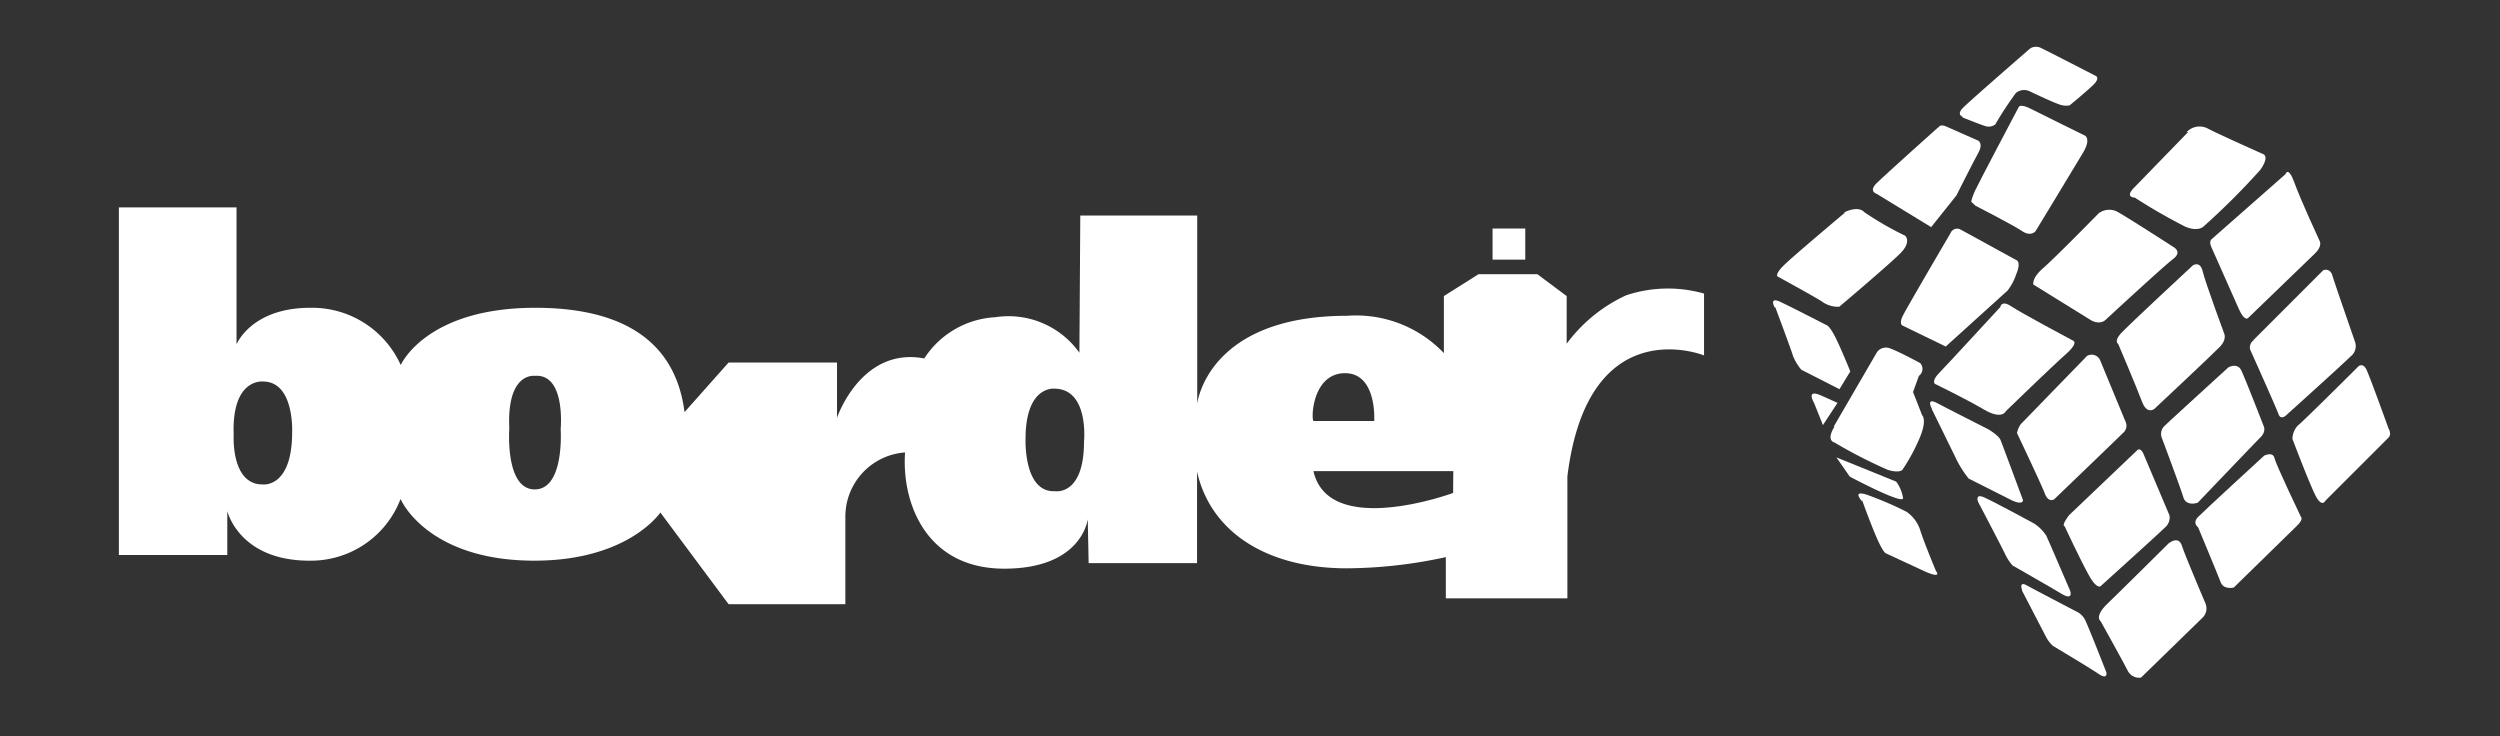 <svg id="Layer_1" data-name="Layer 1" xmlns="http://www.w3.org/2000/svg" viewBox="0 0 140.68 41.42"><rect x="0" y="0" width="140.68" height="41.42" fill="#333333" stroke="none"/><defs><style>.cls-1{fill:#fff;}</style></defs><rect class="cls-1" x="83.99" y="12.86" width="1.84" height="1.75"/><path class="cls-1" d="M123.05,7.43a1,1,0,0,1,1.22-.18c.74.38,3.08,1.42,3.08,1.42s.39.11-.16.89a40,40,0,0,1-3.21,3.2s-.31.29-1,0a31.74,31.74,0,0,1-2.85-1.64s-.62,0,0-.6l3-3.09"/><path class="cls-1" d="M124.44,13.47l4.17-3.67s.15-.49.5.48,1.43,3.3,1.43,3.3.15.28-.28.69-3.75,3.62-3.75,3.62-.19.24-.52-.49l-1.55-3.49s-.15-.29,0-.44"/><path class="cls-1" d="M126.81,19.13l3.92-3.92s.38-.17.52.3,1.27,3.72,1.27,3.72a.73.73,0,0,1-.25.83c-.44.44-3.56,3.25-3.56,3.25s-.35.39-.49,0-1.6-3.64-1.6-3.64a.5.5,0,0,1,.19-.52"/><path class="cls-1" d="M129,24.7a1.12,1.12,0,0,1,.3-.75c.28-.21,3.42-3.34,3.42-3.34s.25-.22.45.2,1.24,3.31,1.24,3.31.19.3,0,.5l-3.56,3.56s-.2.43-.58-.35S129,24.7,129,24.7"/><path class="cls-1" d="M121.62,24.53a.6.6,0,0,1,.17-.55c.25-.25,3.61-3.31,3.61-3.31s.5-.28.72.17S127.39,24,127.39,24s.14.28-.19.61-3.53,3.68-3.53,3.68-.65.23-.81-.31-1.24-3.42-1.24-3.42"/><path class="cls-1" d="M123.69,29.67s-.34-.23,0-.58,3.72-3.45,3.72-3.45.49-.25.58.14,1.49,3.31,1.49,3.31.17.12-.25.52l-3.53,3.45s-.57.15-.74-.3-1.27-3.09-1.27-3.09"/><path class="cls-1" d="M122.08,30.55s.51-.42.7.16,1.32,3.23,1.32,3.23a.73.73,0,0,1-.16.82l-3.46,3.37a.72.72,0,0,1-.75-.39c-.24-.48-1.52-2.78-1.52-2.78s-.39-.25.39-1,3.48-3.43,3.48-3.43"/><path class="cls-1" d="M116.42,29l3.82-3.64s.19-.26.39.21L122.08,29a.72.72,0,0,1-.25.68c-.35.35-3.62,3.3-3.62,3.3s-.16.17-.52-.37-1.51-3-1.51-3-.21,0,.23-.59"/><path class="cls-1" d="M119.19,19.35s-.24-.14.14-.57,4.07-3.85,4.07-3.85.41-.27.55.34,1.21,3.5,1.21,3.5.16.32-.23.73-3.69,3.5-3.69,3.5-.42.37-.71-.41-1.34-3.25-1.34-3.25"/><path class="cls-1" d="M113.75,23.83l3.69-3.8a.52.52,0,0,1,.75.27l1.41,3.41a.53.53,0,0,1-.14.66c-.34.34-3.87,3.73-3.87,3.73s-.32.21-.52-.32-1.57-3.41-1.57-3.41a1.34,1.34,0,0,1,.25-.55"/><path class="cls-1" d="M118.1,12a1,1,0,0,1,1-.11c.45.23,3.19,2,3.19,2s.54.27,0,.68-3.82,3.44-3.82,3.44-.3.3-.82,0l-3.23-2s-.1-.36.55-.92S118.1,12,118.1,12"/><path class="cls-1" d="M112.57,17.24s.08-.36.61,0,3.44,1.91,3.44,1.91.42.08-.36.77-3.39,3.22-3.39,3.22-.2.51-1.24-.1-2.75-1.44-2.75-1.44-.2-.16.23-.6,3.45-3.72,3.45-3.72"/><path class="cls-1" d="M107.08,18.33s-.25-.07,0-.57,2.68-4.64,2.68-4.64a.4.4,0,0,1,.57-.2l3.12,1.71s.32.07,0,.82a3.06,3.06,0,0,1-.48.9l-3.48,3.15Z"/><path class="cls-1" d="M110.93,11.36s0-.17.2-.61S113.61,6,113.61,6s.11-.16.64.11,3.09,1.53,3.09,1.53.33.19-.11.93S114.55,13,114.55,13s-.25.35-.77,0-2.61-1.42-2.61-1.42Z"/><path class="cls-1" d="M110.44,6.57s-.35-.11,0-.48,3.81-3.37,3.81-3.37a.63.63,0,0,1,.64,0c.38.18,3,1.53,3,1.53s.36.1-.13.56-1.3,1.12-1.3,1.12a1.12,1.12,0,0,1-.62-.07c-.39-.13-1.62-.72-1.62-.72a.73.73,0,0,0-.78.09A19.14,19.14,0,0,0,112.28,7a.62.62,0,0,1-.55.1c-.32-.1-1.29-.49-1.29-.49"/><path class="cls-1" d="M109.05,7.23s.07-.29.45-.12l1.83.81s.28.17,0,.67S110.09,11,110.09,11l-1.42,1.78-3.08-1.88s-.45-.13,0-.58,3.47-3.15,3.47-3.15"/><path class="cls-1" d="M103.8,11.94s.75-.39,1.11,0a17.51,17.51,0,0,0,2.29,1.32s.4.33-.27,1-3.43,3-3.43,3a1.52,1.52,0,0,1-1-.31c-.62-.38-2.47-1.39-2.47-1.39s-.18-.11.36-.64,3.4-2.93,3.4-2.93"/><path class="cls-1" d="M99.87,17.31s-.36-.64.32-.32,2.58,1.3,2.58,1.3.15,0,.47.61.88,2,.88,2l-.61,1-2.14-1.09a2.76,2.76,0,0,1-.47-.77c-.09-.32-1-2.75-1-2.75"/><path class="cls-1" d="M102.08,22.67s-.5-.82.41-.41l.91.41-.82,1.25Z"/><path class="cls-1" d="M103.19,24l2.43-4.18a.62.62,0,0,1,.75-.21c.5.18,1.68.82,1.68.82a.48.48,0,0,1-.07.72l-.33.91.51,1.3s.29.24-.11,1.22a10.33,10.33,0,0,1-1,1.86s-.15.2-.82,0a27.49,27.49,0,0,1-3-1.54s-.5-.09,0-.89"/><path class="cls-1" d="M103.34,25.74l3.36,1.36a2.09,2.09,0,0,1,.39.93c0,.39-3-1.21-3-1.21Z"/><path class="cls-1" d="M104.79,28.22s-.66-.71.35-.35a19.91,19.91,0,0,1,2.13.92,2,2,0,0,1,.77,1c.21.69.9,2.34.9,2.34s.41.49-.68,0l-2.15-1s-.16-.05-.56-1-.77-2-.77-2"/><path class="cls-1" d="M108.71,23s-.37-.67.31-.31,2.89,1.48,2.89,1.48.56.34.66.58,1.27,3.4,1.27,3.4,0,.3-.64,0l-2.42-1.22a6.27,6.27,0,0,1-.65-1c-.26-.54-1.42-2.9-1.42-2.9"/><path class="cls-1" d="M111.31,28.24s-.17-.45.27-.28,2.9,1.51,2.9,1.51a2.36,2.36,0,0,1,.66.66c.15.31,1.35,3.11,1.35,3.11s.21.59-.49.17-2.75-1.59-2.75-1.59a2.78,2.78,0,0,1-.39-.58c-.1-.24-1.55-3-1.55-3"/><path class="cls-1" d="M113.79,33.21s-.21-.53.26-.27,2.75,1.45,2.75,1.45a1.06,1.06,0,0,1,.51.45c.18.33,1.22,3,1.22,3s.09.44-.44.08-2.56-1.57-2.56-1.57a1.77,1.77,0,0,1-.4-.52l-1.35-2.6"/><path class="cls-1" d="M91.5,16.62a8.69,8.69,0,0,0-3.34,2.72V16.66l-1.65-1.23H83.2l-1.95,1.23v3.21a6.82,6.82,0,0,0-5.44-2.1c-7.89,0-8.44,4.95-8.44,4.95V12.13H60.79l-.05,7.72a4.89,4.89,0,0,0-4.73-2,5.09,5.09,0,0,0-4,2.32c-3.56-.67-4.91,3.34-4.91,3.34V20.4H41l-2.48,2.79c-.56-4.37-4-5.87-8.4-5.87-6.16,0-7.57,3.22-7.57,3.22a5.47,5.47,0,0,0-5.09-3.22c-3.33,0-4.15,2.06-4.15,2.06V11.67H6.69V31.23h6.1V28.76s.66,2.79,4.62,2.79a5.4,5.4,0,0,0,5.13-3.47c.38.82,2.24,3.47,7.53,3.47s7.09-2.71,7.09-2.71L41,34h6.57V29.06a3.62,3.62,0,0,1,3.36-3.6C50.73,28.29,52.11,32,56.51,32s4.7-2.79,4.7-2.79l.05,2.48h6.1l0-5.15c.78,3.46,4,5.44,8.42,5.44a26.6,26.6,0,0,0,5.58-.63v2.32H88.2s0-5.89,0-6.86C89.36,17.36,95.89,20,95.89,20V16.52A7.43,7.43,0,0,0,91.5,16.62ZM16.44,24.31c0,3.19-1.67,2.95-1.67,2.95-1.79,0-1.62-2.79-1.62-2.79-.12-3.23,1.67-3,1.67-3C16.57,21.49,16.44,24.31,16.44,24.31Zm13.65,3.23c-1.69,0-1.43-3.44-1.43-3.44-.15-3.18,1.43-2.95,1.43-2.95,1.76-.14,1.46,3,1.46,3S31.78,27.54,30.09,27.54ZM61,24.85c0,3.06-1.62,2.79-1.62,2.79-1.8.1-1.67-2.95-1.67-2.95,0-3,1.62-2.82,1.62-2.82C61.3,21.88,61,24.85,61,24.85ZM75.69,21c1.81,0,1.64,2.69,1.64,2.69H73.91C73.77,23.51,73.87,21,75.69,21Zm6.08,6.74s-7,2.58-7.86-1.23h7.87Z"/></svg>
